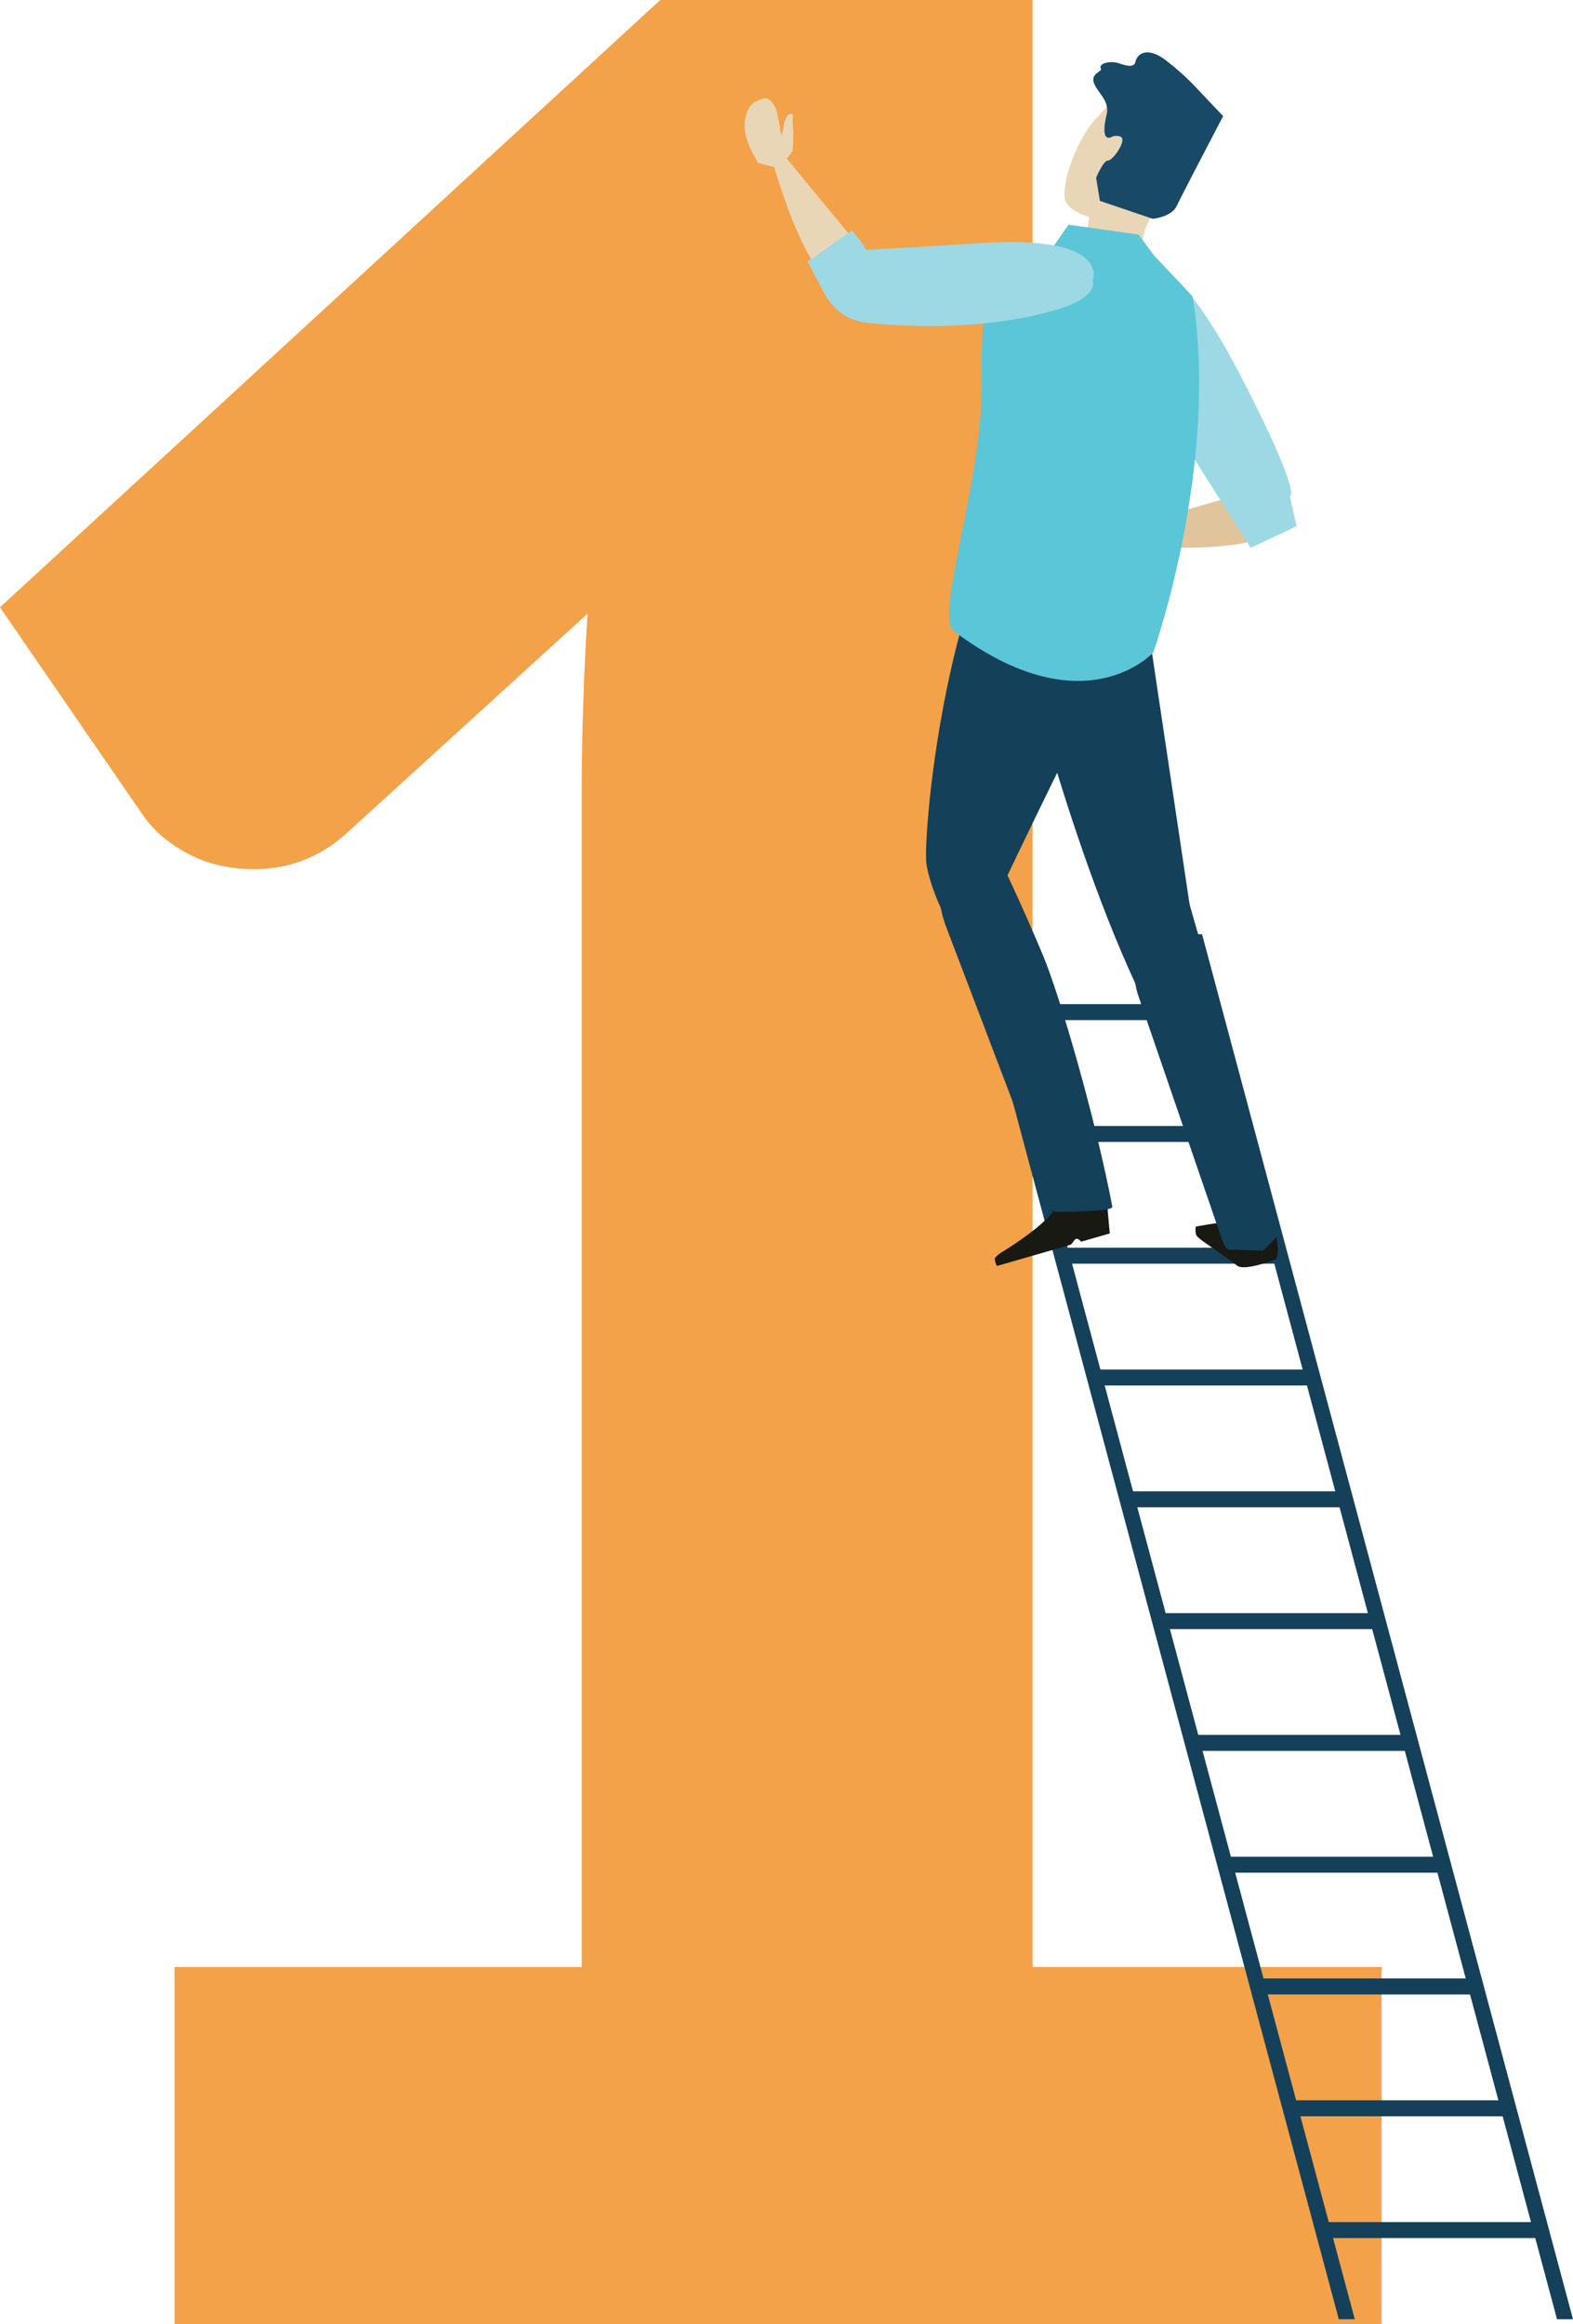 <svg xmlns="http://www.w3.org/2000/svg" width="258.267" height="381.41" viewBox="0 0 258.267 381.41"><defs><style>.a{fill:#f3a249;}.b{fill:#14405a;}.c{fill:#181913;}.d{fill:#e9d6b7;}.e{fill:#e0c49b;}.f{fill:#9cd9e4;}.g{fill:#5bc6d7;}.h{fill:#184966;}</style></defs><g transform="translate(-377.934 -137.842)"><g transform="translate(377.934 137.842)"><path class="a" d="M878.346,923.346v58.6H680.158v-58.6h66.858V731.07q0-7.319.239-14.779t.716-15.042l-39.637,36.1a22.416,22.416,0,0,1-10.388,5.363,25.587,25.587,0,0,1-9.67,0,21.5,21.5,0,0,1-8.119-3.4,18.818,18.818,0,0,1-5.256-5.1L651.5,700.2l108.407-99.67h61.125V923.346Z" transform="translate(-651.505 -600.533)"/></g><g transform="translate(500.169 146.447)"><g transform="translate(36.677 144.722)"><path class="b" d="M796.146,893.768h2.623l-60.9-227.3h-2.621Z" transform="translate(-699.416 -666.464)"/><path class="b" d="M780.742,893.768h2.623l-60.907-227.3h-2.621Z" transform="translate(-719.838 -666.464)"/><path class="b" d="M758.753,674.019l-.7-2.623h-36.7l.7,2.623Z" transform="translate(-717.839 -659.926)"/><path class="b" d="M761.052,682.613l-.7-2.621h-36.7l.7,2.621Z" transform="translate(-714.785 -648.531)"/><path class="b" d="M763.36,691.207l-.7-2.621h-36.7l.7,2.621Z" transform="translate(-711.732 -637.14)"/><path class="b" d="M765.658,699.8l-.7-2.623h-36.7l.7,2.623Z" transform="translate(-708.679 -625.746)"/><path class="b" d="M767.963,708.4l-.7-2.619h-36.7l.707,2.619Z" transform="translate(-705.628 -614.352)"/><path class="b" d="M770.266,716.991l-.7-2.619h-36.7l.7,2.619Z" transform="translate(-702.574 -602.958)"/><path class="b" d="M772.57,725.588l-.7-2.621h-36.7l.7,2.621Z" transform="translate(-699.521 -591.565)"/><path class="b" d="M774.873,734.182l-.7-2.619h-36.7l.7,2.619Z" transform="translate(-696.468 -580.17)"/><path class="b" d="M777.174,742.778l-.7-2.623h-36.7l.7,2.623Z" transform="translate(-693.414 -568.781)"/><path class="b" d="M779.477,751.374l-.7-2.621h-36.7l.7,2.621Z" transform="translate(-690.361 -557.384)"/><path class="b" d="M781.782,759.969l-.7-2.621h-36.7l.7,2.621Z" transform="translate(-687.31 -545.99)"/></g><path class="c" d="M736.178,689.249c-.4-.412-.233-1.6-.233-1.6s6.353-1.23,8.456-.914a10.778,10.778,0,0,1,2.381.9c.149.067.442.54.591.609.27.135.384-.137.614-.016a7.882,7.882,0,0,1,1.035.6c.8,2.9.147,4.142.147,4.142s-5.147,2.068-6.437,1.072C739.45,691.516,737.057,690.158,736.178,689.249Z" transform="translate(-661.857 -494.94)"/><path class="c" d="M740.173,686.452l.442,4.858-4.7,1.354s-.447-.577-.842-.465c-.335.1-.579.877-1.035,1.009-.988.281-2.079.6-2.521.725-.882.256-9.423,2.714-9.423,2.714s-.488-.907-.323-1.316a4.734,4.734,0,0,1,1.26-1.032c2.23-1.374,8.556-5.509,9.1-8.172C732.789,682.882,740.173,686.452,740.173,686.452Z" transform="translate(-680.638 -497.483)"/><path class="d" d="M729.957,635.165l.758-5.877s-4.009-1.023-4.056-3.384c-.1-4.737,3.467-11.042,5.03-12.619,4.458-4.484,8.765-13.518,18.542-1.86,3.716,4.44-8.2,15.8-9.749,18.6s-1.119,6.791-1.119,6.791L735.75,638Z" transform="translate(-674.122 -602.286)"/><path class="e" d="M752.926,635.434l-24.437,7.086s14.456,3.219,26.537.628S754.105,635.564,752.926,635.434Z" transform="translate(-671.693 -562.874)"/><path class="b" d="M738.556,661.134s-9.779,12.254-6.211,22.67c6.353,18.528,11.472,33.381,13.588,39.579.823,2.409,1.486,1.907,1.486,1.907l5.377.16,2.356-2.4L744.06,680.376Z" transform="translate(-667.621 -528.807)"/><path class="d" d="M720.552,628.084l-15.063-18.253s5.774,25.114,13.939,27.142S720.552,628.084,720.552,628.084Z" transform="translate(-702.181 -596.813)"/><path class="f" d="M732.415,618.868s5.372-.614,15.593,19.156,8.025,19.639,8.025,19.639l1.1,4.93-7.542,3.556-10.453-16.5Z" transform="translate(-666.489 -584.836)"/><path class="b" d="M727.373,655.318s9.984,41.149,23.358,64.6c7.158,12.551,6.7-5.484,6.7-5.484l-11.07-74.039-25.54-1.207S723.491,642.548,727.373,655.318Z" transform="translate(-681.854 -557.905)"/><path class="b" d="M749.658,655.957s-20.528,41.425-21.511,44.381c-4.807,14.433-10.923-3.3-11.223-6.816s1.051-21.6,5.881-38.977l4.83-17.377Z" transform="translate(-687.076 -560.574)"/><path class="b" d="M727.408,661.655s3.509,7.128,7.4,16.414c2.856,6.819,8.684,26.958,11.414,41.33.167.879-9.481.835-9.481.835S722.2,682,718.929,673.445,720.02,656.995,727.408,661.655Z" transform="translate(-685.826 -529.954)"/><path class="g" d="M758.486,628.159l-6.242-6.616L749.606,618l-11.5-1.607-2.442,3.537-9.437,3.384s-2.644,3.681-2.358,18.474c.314,16.391-7.846,38.842-4.579,41.3,21.412,16.07,32.749,3.493,32.749,3.493S762.979,655.694,758.486,628.159Z" transform="translate(-684.915 -588.116)"/><path class="f" d="M755.321,625.016s1.293,2.747-6.284,4.9c-12.9,3.677-26.428,2.372-29.084,2.2s-6.354-.528-8.854-5.326c-1.919-3.665-2.577-4.867-2.577-4.867L715.8,616.8l1.621,1.974.7,1.214s9.779-.54,18.949-1.123C758.473,617.5,755.321,625.016,755.321,625.016Z" transform="translate(-698.158 -587.579)"/><path class="h" d="M731.934,617.991s1.684-.384,1.535.756-1.7,3.244-2.412,3.244-1.9,2.814-1.9,2.814l.623,3.791,8.67,2.94s3.077-.27,3.947-2.121,7.616-14.728,7.616-14.728L745,609.4a42.5,42.5,0,0,0-4.7-4.1c-3.116-2.158-4.467-.561-4.681.439s-1.33.744-2.723.272-3.468.016-2.937.914c.221.37-1.449.747-1.249,1.958.293,1.726,2.758,3.093,2.177,5.519C730.613,615.509,729.855,619.2,731.934,617.991Z" transform="translate(-671.424 -604.233)"/><path class="d" d="M709.316,618.839s2.393-1.8,2.658-2.912a27.808,27.808,0,0,0,0-4.742l.075-1.077s-1.137-.753-1.572,2.042-.581-.014-.581-.014l-.577-2.7s-.877-2.356-2.172-1.919-2.519.681-3.018,3.663,2.228,6.928,2.228,6.928Z" transform="translate(-704.067 -599.944)"/></g></g></svg>